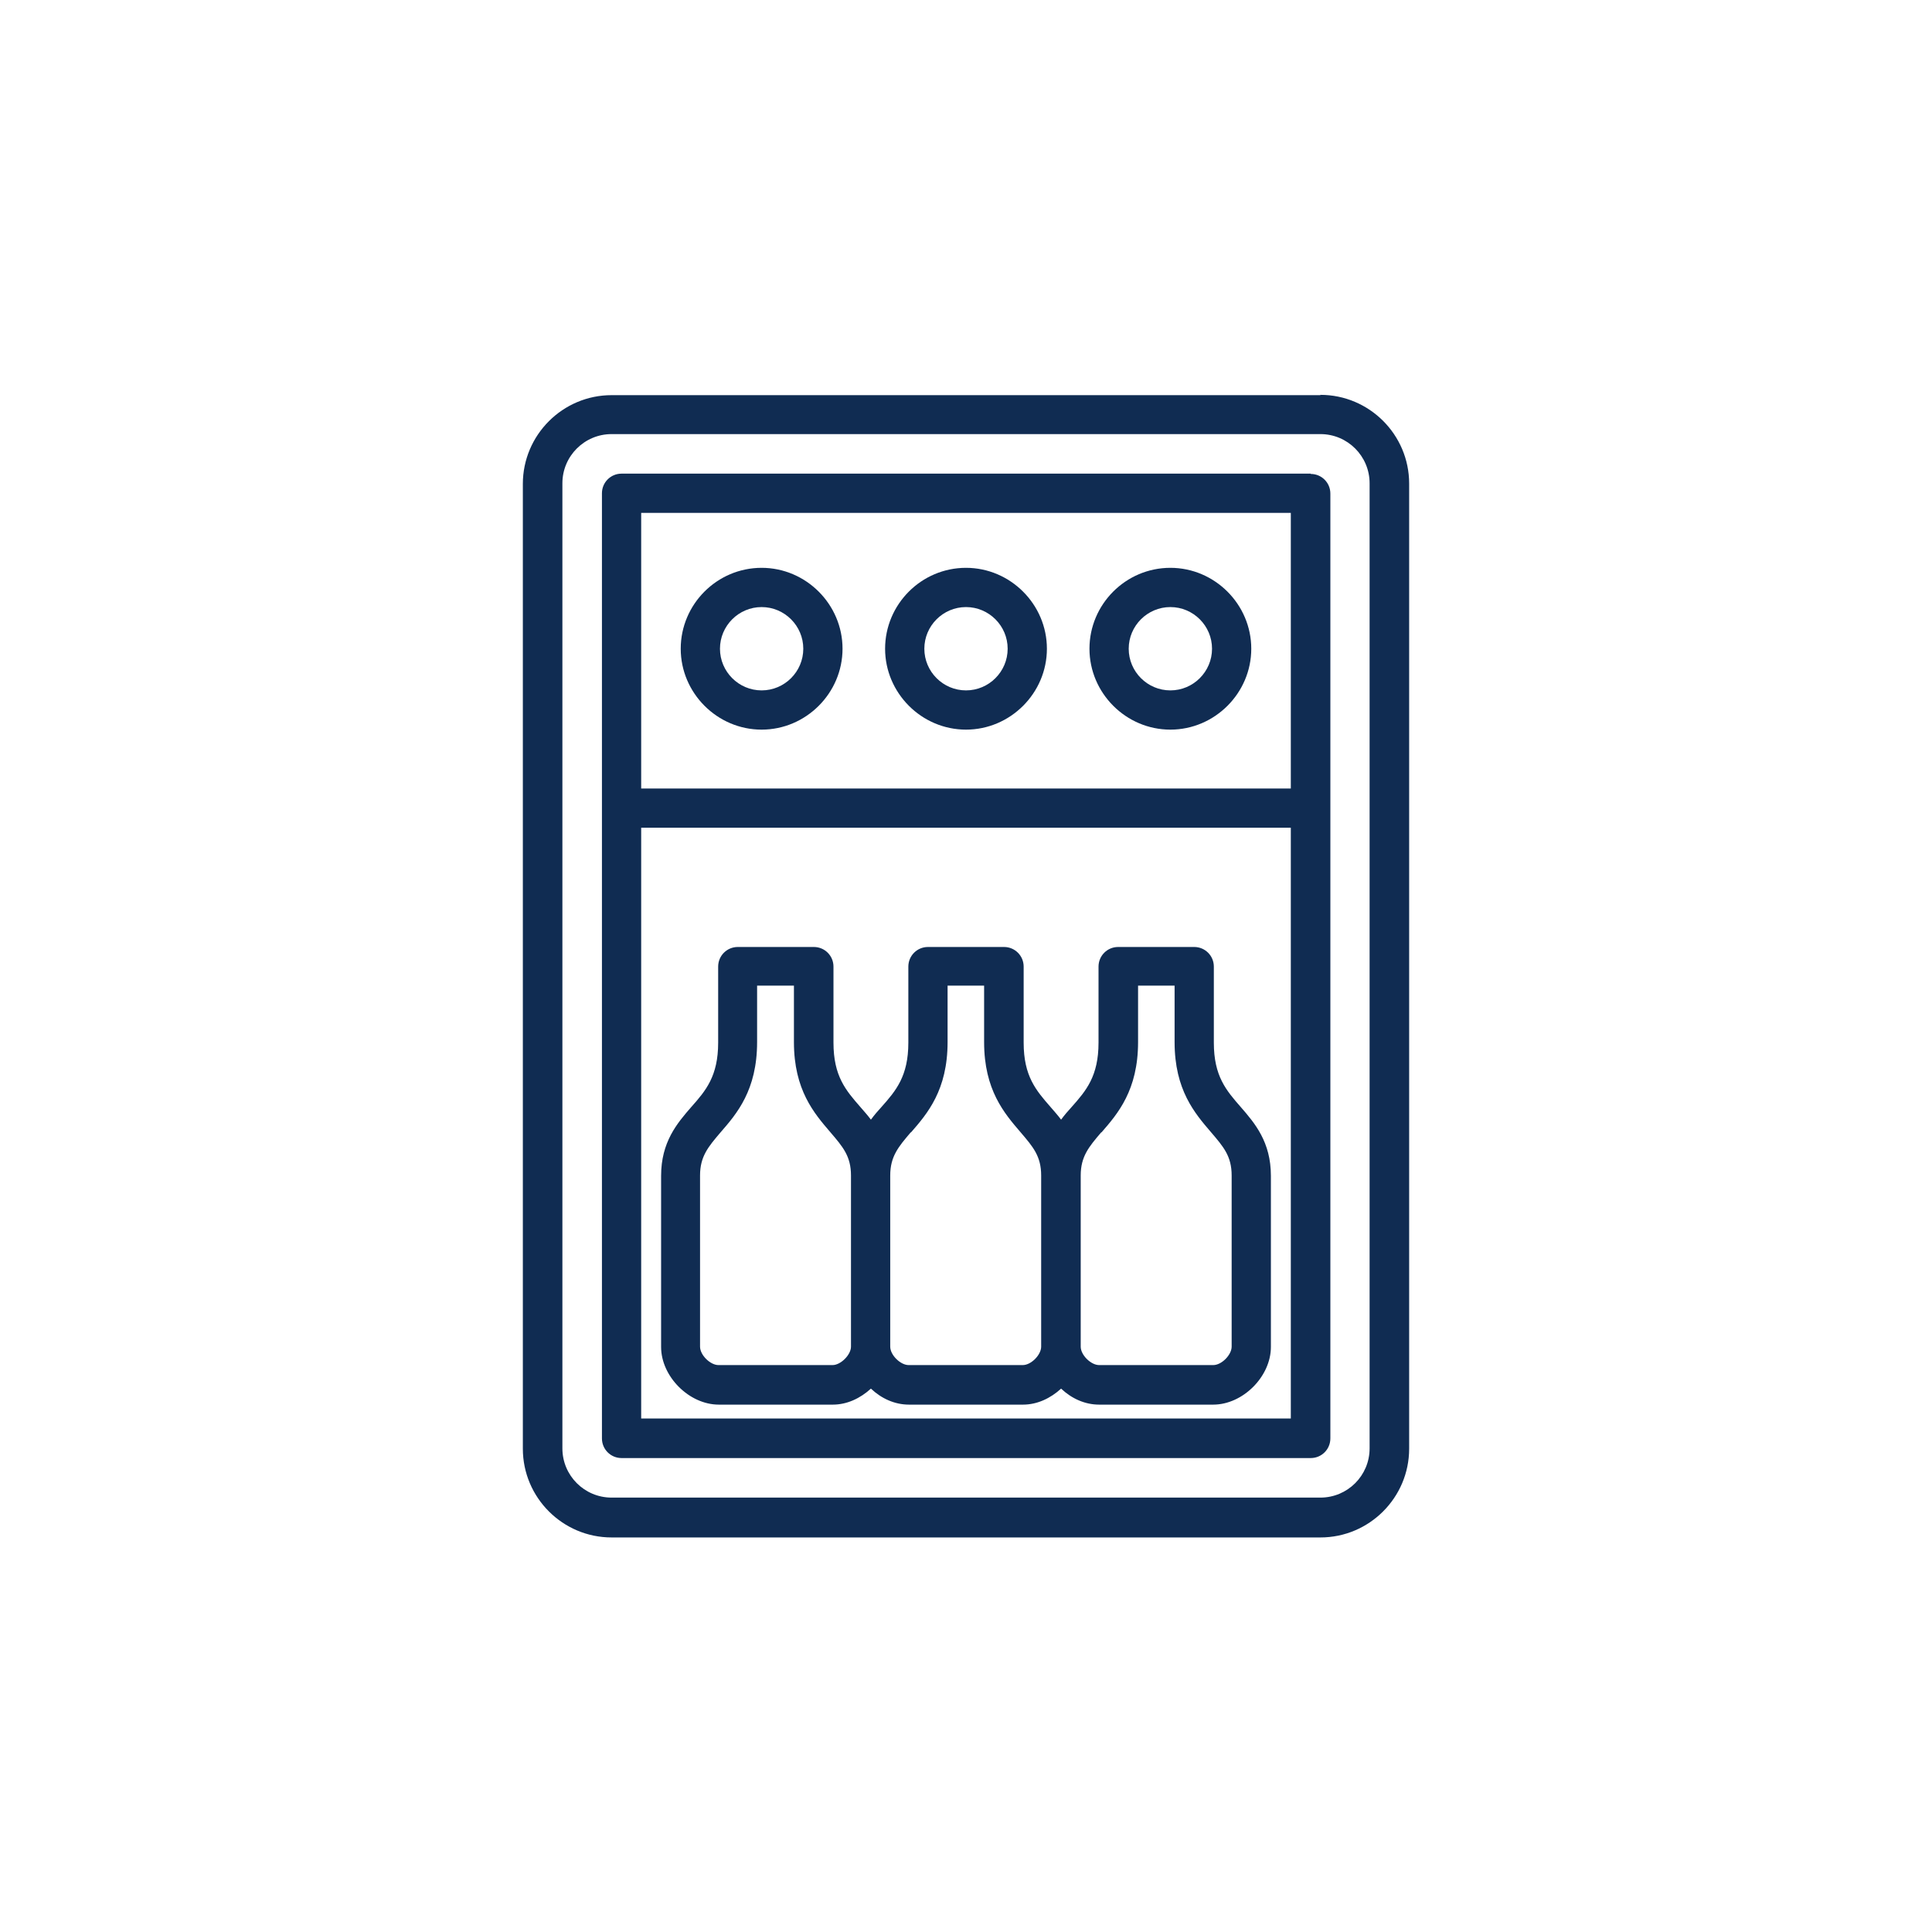 <?xml version="1.0" encoding="UTF-8"?>
<svg id="Layer_1" data-name="Layer 1" xmlns="http://www.w3.org/2000/svg" width="64" height="64" viewBox="0 0 64 64">
  <defs>
    <style>
      .cls-1 {
        fill: #102c52;
      }
    </style>
  </defs>
  <path class="cls-1" d="M43.74,13.09h-23.48c-1.62,0-2.94,1.32-2.94,2.94v31.96c0,1.62,1.32,2.94,2.94,2.94h23.48c1.62,0,2.94-1.32,2.94-2.94v-31.97c0-1.62-1.32-2.94-2.94-2.94h0ZM45.37,47.98c0,.9-.73,1.63-1.63,1.63h-23.48c-.9,0-1.63-.73-1.63-1.63v-31.97c0-.9.73-1.63,1.63-1.63h23.48c.9,0,1.63.73,1.63,1.63v31.96h0Z"/>
  <path class="cls-1" d="M43.42,15.69h-22.83c-.36,0-.65.29-.65.65v31.31c0,.36.29.65.65.65h22.83c.36,0,.65-.29.65-.65v-31.3c0-.36-.29-.65-.65-.65h0ZM21.24,16.99h21.52v9.13h-21.52s0-9.13,0-9.13ZM42.76,46.99h-21.52v-19.57h21.52v19.57Z"/>
  <path class="cls-1" d="M25.23,18.81c-1.48,0-2.68,1.21-2.68,2.68s1.21,2.68,2.68,2.68,2.68-1.21,2.68-2.68-1.21-2.68-2.68-2.68ZM25.23,22.87c-.76,0-1.38-.62-1.38-1.38s.62-1.38,1.38-1.38,1.38.62,1.38,1.38-.62,1.38-1.38,1.38Z"/>
  <path class="cls-1" d="M32,18.81c-1.48,0-2.68,1.21-2.68,2.68s1.21,2.68,2.68,2.68,2.68-1.21,2.68-2.68-1.21-2.68-2.68-2.68ZM32,22.87c-.76,0-1.38-.62-1.38-1.38s.62-1.38,1.38-1.38,1.38.62,1.38,1.38-.62,1.38-1.38,1.38Z"/>
  <path class="cls-1" d="M38.77,18.81c-1.48,0-2.68,1.21-2.68,2.68s1.21,2.68,2.68,2.68,2.68-1.21,2.68-2.68-1.21-2.68-2.68-2.68ZM38.77,22.87c-.76,0-1.38-.62-1.38-1.38s.62-1.38,1.38-1.38,1.38.62,1.38,1.38-.62,1.38-1.38,1.38Z"/>
  <path class="cls-1" d="M23.81,46.53h3.78c.47,0,.91-.21,1.26-.53.35.33.79.53,1.26.53h3.78c.47,0,.91-.21,1.26-.53.35.33.79.53,1.26.53h3.78c.98,0,1.91-.93,1.91-1.91v-5.67c0-1.12-.53-1.74-1-2.28-.48-.55-.89-1.02-.89-2.13v-2.52c0-.36-.29-.65-.65-.65h-2.52c-.36,0-.65.29-.65.65v2.52c0,1.11-.41,1.59-.89,2.13-.12.13-.24.27-.35.42-.11-.15-.24-.29-.35-.42-.48-.55-.89-1.02-.89-2.13v-2.52c0-.36-.29-.65-.65-.65h-2.52c-.36,0-.65.29-.65.65v2.52c0,1.11-.41,1.59-.89,2.13-.12.13-.24.27-.35.42-.11-.15-.24-.29-.35-.42-.48-.55-.89-1.02-.89-2.13v-2.52c0-.36-.29-.65-.65-.65h-2.52c-.36,0-.65.29-.65.65v2.52c0,1.11-.41,1.59-.89,2.13-.47.54-1,1.16-1,2.28v5.67c0,.98.93,1.91,1.91,1.91h-.02ZM36.49,37.51c.54-.62,1.21-1.4,1.21-2.99v-1.87h1.21v1.87c0,1.59.67,2.36,1.21,2.99.41.48.68.79.68,1.43v5.67c0,.27-.33.61-.61.61h-3.78c-.27,0-.61-.33-.61-.61v-5.67c0-.63.27-.95.68-1.43h.02ZM30.18,37.51c.54-.62,1.21-1.4,1.21-2.99v-1.87h1.21v1.87c0,1.59.67,2.36,1.21,2.99.41.48.68.79.68,1.43v5.67c0,.27-.33.61-.61.61h-3.78c-.27,0-.61-.33-.61-.61v-5.67c0-.63.27-.95.68-1.43h.02ZM23.19,38.94c0-.63.27-.95.68-1.43.54-.62,1.21-1.4,1.21-2.99v-1.87h1.22v1.87c0,1.59.67,2.36,1.21,2.99.41.48.68.79.68,1.43v5.67c0,.27-.34.61-.61.61h-3.78c-.27,0-.61-.33-.61-.61v-5.67h0Z"/>
</svg>